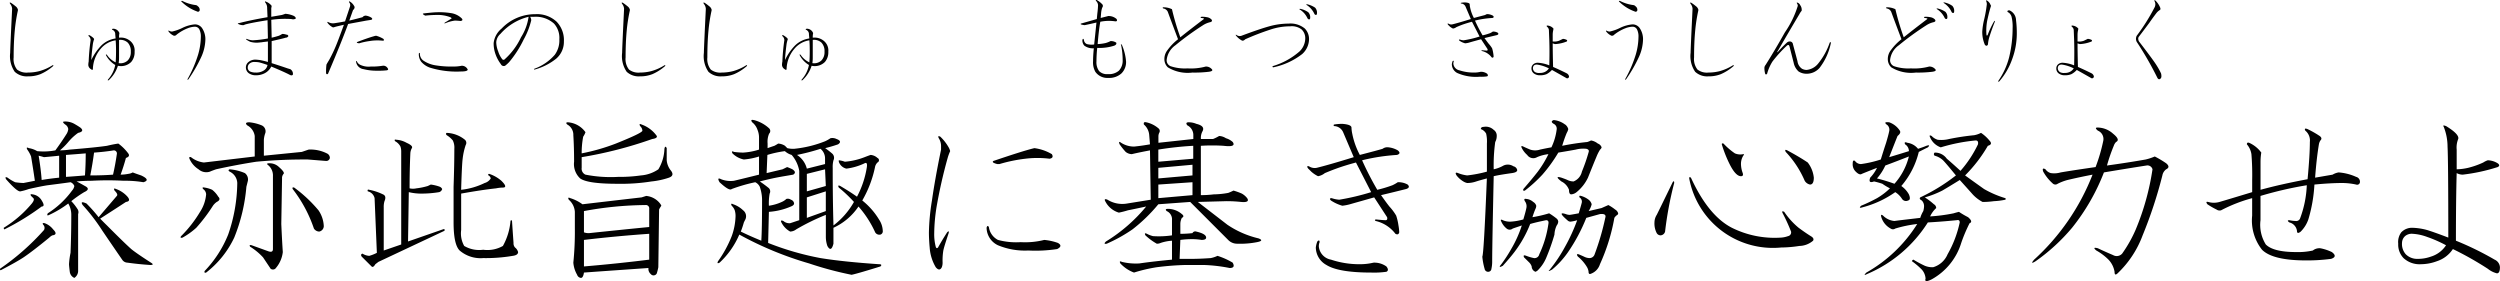 <svg id="about_3-3_txt09" xmlns="http://www.w3.org/2000/svg" width="257.375" height="28.96" viewBox="0 0 257.375 28.96">
  <defs>
    <style>
      .cls-1 {
        fill-rule: evenodd;
      }
    </style>
  </defs>
  <path id="衆亦此旨趣に基き協心努力せよ" class="cls-1" d="M534.7,1065.41c0.208,0.05.391,0.1,0.547,0.15,0.572-.05,1.094-0.1,1.562-0.15v2.26c-0.573.06-1.172,0.13-1.8,0.24-0.052-.73-0.156-1.57-0.312-2.5h0Zm2.656-3.52c-0.209,0-.183.11,0.078,0.31a0.65,0.65,0,0,1,.313.47,1.2,1.2,0,0,1-.156.47c-0.365.58-.756,1.15-1.172,1.72a6.474,6.474,0,0,1-1.875.08,2.323,2.323,0,0,0-.86-0.31c-0.208-.11-0.261-0.06-0.156.15a3.2,3.2,0,0,1,.391.71c0.156,0.93.285,1.77,0.39,2.5-0.261.05-.651,0.13-1.172,0.23a6.9,6.9,0,0,1-.859-0.08,4.407,4.407,0,0,1-.781-0.47c-0.209-.1-0.261-0.05-0.156.16,0.781,0.89,1.275,1.3,1.484,1.25a6.044,6.044,0,0,0,.859-0.24q1.327-.3,1.953-0.39c0.782-.1,1.563-0.2,2.344-0.31a0.684,0.684,0,0,1,.391.39,0.932,0.932,0,0,1-.235.47,9.1,9.1,0,0,1-2.5,2.34c-0.1.21-.052,0.27,0.157,0.16a10.6,10.6,0,0,0,1.953-1.17,2.309,2.309,0,0,1,.312,1.17c0,1.3-.026,2.61-0.078,3.91a7.775,7.775,0,0,0-.156,1.17q0,0.15.078,0.78a0.792,0.792,0,0,0,.469.63,0.87,0.87,0,0,0,.39-0.79v-5.78a0.576,0.576,0,0,0-.078-0.54,4.948,4.948,0,0,0-.625-0.79,11.564,11.564,0,0,1,1.328-.93q0.7-.315.079-0.63c-0.262-.15-0.547-0.31-0.86-0.47,0.573-.05,1.094-0.07,1.563-0.07a29.925,29.925,0,0,1,3.281,0,11.149,11.149,0,0,1,2.031.15c0.52-.15.442-0.39-0.234-0.7-0.469-.16-0.756-0.26-0.86-0.31a1.237,1.237,0,0,1-.468.15,4.159,4.159,0,0,1-.782.08c0.208-.57.391-1.14,0.547-1.72,0.313-.1.391-0.26,0.235-0.47a4.827,4.827,0,0,0-1.016-1.01c-0.365.05-.756,0.13-1.172,0.23q-1.095.165-3.828,0.39a7.561,7.561,0,0,1-1.016.08,6.85,6.85,0,0,0,.86-0.86,5.344,5.344,0,0,1,1.015-.94q0.7-.15.235-0.54c-0.156-.11-0.365-0.24-0.625-0.39a1.922,1.922,0,0,0-1.016-.24h0Zm2.188,3.28c0,0.78-.027,1.54-0.078,2.27q-0.861.075-1.954,0.15v-2.26c0.677-.05,1.354-0.1,2.032-0.16h0Zm2.89-.31a0.316,0.316,0,0,1,.313.39c-0.105.73-.235,1.43-0.391,2.11-0.625.05-1.406,0.08-2.344,0.08,0.157-.78.286-1.56,0.391-2.35,0.676-.05,1.354-0.12,2.031-0.23h0Zm0.235,3.98c-0.209-.1-0.261-0.05-0.157.16,0.26,0.26.339,0.44,0.235,0.55l-1.875,2.19a15.211,15.211,0,0,0-1.25-1.41c-0.469-.21-0.6-0.16-0.391.16a19.566,19.566,0,0,1,2.031,2.65q1.173,1.725,2.032,2.97a0.668,0.668,0,0,0,.547.31q1.172,0.165,2.343.24c0.313,0,.338-0.08.078-0.24-1.042-.67-1.718-1.14-2.031-1.4q-0.781-.7-2.5-2.43c-0.209-.2-0.443-0.44-0.7-0.7,0.885-.57,1.77-1.14,2.656-1.72q0.546-.075.157-0.54a2.855,2.855,0,0,0-1.172-.79h0Zm-7.344,3.52c-0.209-.05-0.261,0-0.156.16a0.443,0.443,0,0,1,.078.54,24.9,24.9,0,0,1-4.531,3.99c0,0.1.025,0.15,0.078,0.15q1.639-.855,2.343-1.32,0.938-.63,2.657-2.04a1.213,1.213,0,0,1,.312-0.23c0.416-.05.442-0.26,0.078-0.62a1.927,1.927,0,0,0-.859-0.63h0Zm-1.25-2.97c-0.209-.05-0.261,0-0.156.16,0.1,0.1.182,0.18,0.234,0.23,0.1,0.11.051,0.29-.156,0.55a11.787,11.787,0,0,1-2.891,2.5c0,0.1.026,0.16,0.078,0.16a25.582,25.582,0,0,0,3.828-2.35c0.26,0,.26-0.21,0-0.62a1.274,1.274,0,0,0-.937-0.63h0Zm23.571-7.11a4.542,4.542,0,0,0-1.25-.31c-0.365,0-.443.1-0.234,0.31a1.475,1.475,0,0,1,.781,1.1v2.11l-5.234.62a2.6,2.6,0,0,1-1.328-.55c-0.157-.05-0.209,0-0.157.16a2.426,2.426,0,0,0,.938,1.09,1.2,1.2,0,0,0,1.172.24q0.156-.075.625-0.24,2.109-.465,4.14-0.78a52.907,52.907,0,0,1,5.313-.23l1.875,0.15a0.367,0.367,0,0,0,.391-0.31,0.507,0.507,0,0,0-.313-0.47,3.736,3.736,0,0,0-1.875-.39l-0.7.24-3.906.39v-1.64a2.508,2.508,0,0,1,.156-0.71,0.67,0.67,0,0,0-.391-0.78h0Zm3.36,6.41q-0.236-.075-0.157.15a13.939,13.939,0,0,1,2.188,4.07,0.668,0.668,0,0,0,.547.31,0.586,0.586,0,0,0,.469-0.55,3.1,3.1,0,0,0-.547-1.64,14.185,14.185,0,0,0-2.5-2.34h0Zm-2.578-2.5c-0.209,0-.262.05-0.157,0.15a1.375,1.375,0,0,1,.547,1.18v7.5c0,0.26-.156.34-0.469,0.23l-1.718-.62c-0.209-.06-0.261,0-0.157.15a6.312,6.312,0,0,1,1.329,1.1q0.31,0.465.781,1.17a0.4,0.4,0,0,0,.469,0,3.073,3.073,0,0,0,.781-1.72c-0.053-.78-0.105-1.75-0.156-2.89l0.078-4.69a0.643,0.643,0,0,1,.156-0.47c0.1-.1-0.053-0.34-0.469-0.7a1.376,1.376,0,0,0-1.015-.39h0Zm-4.063.62c-0.156.06-.156,0.13,0,0.24a1.356,1.356,0,0,1,.781,1.17,16.641,16.641,0,0,1-.937,5.31,11.761,11.761,0,0,1-2.422,3.75c-0.053.16,0,.21,0.156,0.16a9.887,9.887,0,0,0,2.891-3.6,17.92,17.92,0,0,0,1.25-5.23l0.156-.62a0.819,0.819,0,0,0-.312-0.79,5.016,5.016,0,0,0-1.563-.39h0Zm-1.8,2.11a2.864,2.864,0,0,0-.781-0.23q-0.313-.075-0.156.15a0.687,0.687,0,0,1,.312.55,3.9,3.9,0,0,1-.625,1.8,12.636,12.636,0,0,1-1.953,2.5c-0.105.15-.052,0.21,0.156,0.15a7.7,7.7,0,0,0,1.407-1.01,17.283,17.283,0,0,0,1.718-2.27,1.575,1.575,0,0,1,.391-0.39c0.312-.15.364-0.34,0.156-0.54a2.7,2.7,0,0,0-.625-0.71h0Zm24.147-5.86c-0.105.06-.105,0.13,0,0.24a2.467,2.467,0,0,1,.625.54,1.7,1.7,0,0,1,.156.86c0,1.1-.027,2.4-0.078,3.91v3.67c0,1.51.208,2.48,0.625,2.89a3.3,3.3,0,0,0,2.422.78,16.568,16.568,0,0,0,3.047-.23c0.364-.05.547-0.18,0.547-0.39a0.9,0.9,0,0,0-.313-0.47,0.627,0.627,0,0,1-.156-0.47c-0.053-.73-0.105-1.48-0.156-2.26-0.053-.11-0.105-0.11-0.157,0a6.344,6.344,0,0,1-.781,2.57,3.207,3.207,0,0,1-2.031.39,3.025,3.025,0,0,1-1.953-.39,2.622,2.622,0,0,1-.313-1.64v-3.75q2.187-.39,3.594-0.54a3.8,3.8,0,0,1,.7-0.08c0.364,0,.313-0.24-0.156-0.7a3.652,3.652,0,0,0-1.25-.71c-0.105,0-.131.05-0.078,0.16a0.415,0.415,0,0,1,.234.31,1.071,1.071,0,0,1-.625.47,7.287,7.287,0,0,1-2.422.7c0.052-1.72.1-2.78,0.157-3.2a6.8,6.8,0,0,1,.312-1.41,0.425,0.425,0,0,0-.078-0.54,3.151,3.151,0,0,0-1.875-.71h0Zm-5.156.71q-0.314-.075-0.157.15a1.309,1.309,0,0,1,.547.55,1.484,1.484,0,0,1,.078.47v9.61l-1.8.62v-4.45a2.058,2.058,0,0,1,.078-0.63c0.156-.36.1-0.59-0.157-0.7a5.763,5.763,0,0,0-1.406-.47c-0.156-.05-0.209,0-0.156.16a0.926,0.926,0,0,1,.7.7l0.234,5.63a4.262,4.262,0,0,1-.781.31,1.45,1.45,0,0,1-.7-0.23c-0.156.05-.183,0.15-0.078,0.31,0.364,0.36.7,0.7,1.016,1.01,0.1,0.11.234,0.03,0.39-.23l0.313-.24,6.8-3.2c0.051-.15,0-0.21-0.157-0.15l-3.593,1.25,0.078-5.08a5.438,5.438,0,0,0,1.406.15,10.958,10.958,0,0,0,1.719-.15,0.454,0.454,0,0,0,.312-0.32,0.511,0.511,0,0,0-.234-0.23,4.248,4.248,0,0,0-.938-0.23l-0.312.15a6.922,6.922,0,0,1-1.172.24,1.621,1.621,0,0,1-.7,0q0-1.875.078-3.6a1.214,1.214,0,0,1,.156-0.54c0.1-.16-0.078-0.34-0.547-0.55a2.4,2.4,0,0,0-1.015-.31h0Zm26,12.34c-2.084.26-4.324,0.5-6.719,0.7v-2.73q3.282-.39,6.719-0.63v2.66Zm-0.312-6.56-0.469.15q-2.736.315-6.094,0.71a4.109,4.109,0,0,0-1.25-.63c-0.209-.1-0.261-0.05-0.156.16a1.8,1.8,0,0,1,.625,1.25v1.72a31.528,31.528,0,0,1-.156,3.51,2.98,2.98,0,0,0,.39,1.25,0.465,0.465,0,0,0,.391.32c0.156,0,.26-0.19.312-0.55,2.188-.16,4.4-0.31,6.641-0.47a0.691,0.691,0,0,0,.234.62,0.369,0.369,0,0,0,.625-0.07,5.982,5.982,0,0,0,.157-0.63l0.078-5.94a2.371,2.371,0,0,1,.234-0.39l-0.078-.15a2.041,2.041,0,0,0-1.484-.86h0Zm-8.047-7.58c-0.209,0-.235.08-0.078,0.23a1.2,1.2,0,0,1,.625,1.1q0.077,1.245.078,2.73a2.016,2.016,0,0,0,.625,1.72c0.52,0.37,1.8.55,3.828,0.55a19.748,19.748,0,0,0,3.515-.24,8.053,8.053,0,0,0,1.8-.39q0.626-.225.157-0.78a1.972,1.972,0,0,1-.391-1.01v-1.25c-0.105-.21-0.183-0.19-0.234.07a4.307,4.307,0,0,1-.625,2.11,3.656,3.656,0,0,1-1.8.63,15.237,15.237,0,0,1-2.344.15,13.405,13.405,0,0,1-3.359-.23,0.665,0.665,0,0,1-.391-0.7v-1.1a42.361,42.361,0,0,0,7.266-1.87c0.363-.05.52-0.16,0.468-0.31a3.248,3.248,0,0,0-1.562-1.18c-0.209-.1-0.261-0.05-0.156.16a0.678,0.678,0,0,1,.234.47c0,0.16-.912.6-2.734,1.33a20.713,20.713,0,0,1-3.516,1.01,8.833,8.833,0,0,1,.156-1.72,1.965,1.965,0,0,0,.235-0.46,2.44,2.44,0,0,0-1.8-1.02h0Zm7.968,8.52a0.345,0.345,0,0,1,.391.39v1.87q-3.2.315-6.172,0.63a1.369,1.369,0,0,1-.547-0.08v-2.19a35.9,35.9,0,0,1,6.328-.62h0Zm11.15-8.75c-0.262-.06-0.313.02-0.157,0.23a1.676,1.676,0,0,1,.547.78,2.087,2.087,0,0,1,.156.78v1.25a6.516,6.516,0,0,1-1.64.31,8.341,8.341,0,0,1-.938-0.07c-0.208-.11-0.261-0.05-0.156.15a2.3,2.3,0,0,0,1.172.63,7.047,7.047,0,0,0,1.562-.31v1.87q-1.563.39-2.578,0.63a2.653,2.653,0,0,1-1.328-.16c-0.312-.16-0.365-0.05-0.156.31,0.676,0.63,1.094.86,1.25,0.7a16.352,16.352,0,0,1,2.422-.7,1,1,0,0,1,.469.47,4.213,4.213,0,0,1,.234,1.33c0,2.03-.027,3.44-0.078,4.22-0.781-.32-1.485-0.63-2.11-0.94a9.625,9.625,0,0,0,.313-0.94c0.051-.1.1-0.21,0.156-0.31a0.77,0.77,0,0,0-.234-0.94,2.723,2.723,0,0,0-1.016-.62c-0.208-.11-0.261-0.05-0.156.15a1.313,1.313,0,0,1,.312.47,1.984,1.984,0,0,1,.079.71,6.422,6.422,0,0,1-.391,1.95,11.9,11.9,0,0,1-1.406,2.58q-0.158.315,0.156,0.15a8.485,8.485,0,0,0,2.031-2.89,35.1,35.1,0,0,0,7.188,2.97,35.572,35.572,0,0,0,4.375,1.17c0.468-.1,1.457-0.39,2.968-0.86,0.157-.15.1-0.23-0.156-0.23-2.344-.16-4.349-0.36-6.015-0.63a29.187,29.187,0,0,1-5.391-1.56l0.078-3.2a6.9,6.9,0,0,0,2.266-.55q0.39-.15.312-0.39a0.454,0.454,0,0,0-.312-0.31,0.544,0.544,0,0,0-.469-0.08,1.611,1.611,0,0,1-.469.31,4.818,4.818,0,0,1-1.328.39,5.7,5.7,0,0,1,.078-1.25,0.475,0.475,0,0,0-.156-0.62q-0.391-.315-0.859-0.63c0.781-.2,1.484-0.36,2.109-0.47,0.26-.05.7-0.12,1.328-0.23,0.26-.16.234-0.34-0.078-0.55a4.565,4.565,0,0,0-.547-0.23l-0.469.23q-0.7.165-1.64,0.39l0.078-1.87a11,11,0,0,1,1.8-.39,1.8,1.8,0,0,0,.7.39,3.42,3.42,0,0,1,.781,1.64v5.08c-0.312.1-.625,0.21-0.937,0.31a0.955,0.955,0,0,1-.7-0.23c-0.261-.11-0.312-0.03-0.156.23a2.157,2.157,0,0,0,.86.86,1.078,1.078,0,0,0,.625-0.23,22.843,22.843,0,0,1,3.046-1.49v2.27a2.883,2.883,0,0,0,.157.93c0.26,0.47.468,0.39,0.625-.23v-1.64a6.236,6.236,0,0,0,2.578-2.19,10.653,10.653,0,0,1,1.719,2.66,0.5,0.5,0,0,0,.546.23,0.357,0.357,0,0,0,.235-0.39,2.256,2.256,0,0,0-.391-1.17,7.412,7.412,0,0,0-1.719-1.95,11.565,11.565,0,0,0,1.329-3.52,0.97,0.97,0,0,1,.234-0.39,0.255,0.255,0,0,0,0-.47,1.168,1.168,0,0,0-.7-0.31c-0.156.05-.365,0.13-0.625,0.23a7.178,7.178,0,0,1-2.031.47,2.664,2.664,0,0,0-.625-0.15v0.15a1.084,1.084,0,0,0,.781.71,6.11,6.11,0,0,0,1.875-.55c0.207-.11.286,0.03,0.234,0.39a9.6,9.6,0,0,1-1.015,3.05c-0.522-.37-1.094-0.73-1.719-1.1-0.209-.1-0.261-0.05-0.156.16a14.266,14.266,0,0,1,1.562,1.48,7.986,7.986,0,0,1-2.109,2.42q-0.08-2.655-.078-5.93a2.645,2.645,0,0,1,.078-0.78,0.58,0.58,0,0,0-.157-0.71,7.794,7.794,0,0,0-.7-0.54,13.642,13.642,0,0,0,1.328-.39c0.313-.21.261-0.4-0.156-0.55a0.956,0.956,0,0,0-.625-0.08,3.835,3.835,0,0,1-.547.31,11.7,11.7,0,0,1-3.2.78,2.5,2.5,0,0,1-.7-0.07c-0.052-.06-0.13-0.13-0.234-0.24a1.46,1.46,0,0,0-.7-0.23,4.173,4.173,0,0,1-.391.23c-0.156.05-.391,0.13-0.7,0.24v-0.47a2.14,2.14,0,0,1,.156-1.02,0.381,0.381,0,0,0,0-.55,3.675,3.675,0,0,0-1.562-.85h0Zm6.875,2.96a1.278,1.278,0,0,1,.468,1.02v0.55l-1.875.47a2.367,2.367,0,0,0-1.015-1.41,22.547,22.547,0,0,0,2.422-.63h0Zm0.546,4.38v2.03l-1.953.7v-2.11Zm-0.078-2.27,0.078,1.72-1.953.55v-1.8Zm11.864-3.36c-0.208-.1-0.261-0.05-0.156.16a1.507,1.507,0,0,1,.235.78v0.39q-0.627,3.045-.938,5.24a22.474,22.474,0,0,0-.312,3.28c0,0.47.025,0.99,0.078,1.56a4.573,4.573,0,0,0,.625,2.03q0.39,0.465.625,0a1.333,1.333,0,0,0,.078-0.55,6.37,6.37,0,0,1,.078-1.17c0.051-.26.234-0.86,0.547-1.79,0.051-.21,0-0.24-0.156-0.08q-0.548.855-.938,1.56c-0.105.11-.183,0.08-0.234-0.08a5.146,5.146,0,0,1-.157-1.4,18.426,18.426,0,0,1,.235-2.66,50.521,50.521,0,0,1,1.172-5.16,5.216,5.216,0,0,1,.234-0.62,1.415,1.415,0,0,0-.156-0.39,4.657,4.657,0,0,0-.86-1.1h0Zm5,9.3c-0.1-.16-0.183-0.13-0.234.08a2.029,2.029,0,0,0,1.172,1.8,7.231,7.231,0,0,0,3.125.54,14.751,14.751,0,0,0,2.969-.15q0.624-.315.078-0.63a5.694,5.694,0,0,0-1.406-.31,8.054,8.054,0,0,1-2.422.23,7.214,7.214,0,0,1-2.344-.23,1.764,1.764,0,0,1-.938-1.33h0Zm4.688-8.12c-0.834.2-2.24,0.65-4.219,1.32-0.156.11-.027,0.21,0.391,0.32h0.234a15.66,15.66,0,0,1,2.656-.55,10.292,10.292,0,0,1,2.5,0c0.313-.05.391-0.21,0.235-0.47a4.733,4.733,0,0,0-1.8-.62h0Zm16.275,1.71v1.1l-3.516.31v-1.09Zm-4.766-4.37c-0.209-.05-0.287.03-0.234,0.23a1.591,1.591,0,0,1,.547,1.1l0.078,0.94c-0.574.1-1.121,0.18-1.641,0.23a2.464,2.464,0,0,1-1.328-.39c-0.209-.16-0.261-0.1-0.156.16a7.385,7.385,0,0,0,.625.78,1.068,1.068,0,0,0,.625.23c0.676-.16,1.3-0.28,1.875-0.39l0.078,5.08-2.422.39a2.869,2.869,0,0,1-2.031-.39c-0.261-.11-0.339-0.05-0.235.15a2.3,2.3,0,0,0,1.407,1.18,9.651,9.651,0,0,0,.937-0.24q0.39-.075,1.875-0.39a16.566,16.566,0,0,1-4.14,3.6c-0.209.2-.183,0.28,0.078,0.23a15.776,15.776,0,0,0,2.656-1.48,16.661,16.661,0,0,0,2.656-2.58l3.281-.24,3.907,3.91a1.277,1.277,0,0,0,.937.39,8.894,8.894,0,0,0,2.031-.16q0.782-.15.157-0.39a9.639,9.639,0,0,1-3.2-1.4l-3.047-2.35,2.968-.08a13.983,13.983,0,0,1,1.485.08c0.625,0.06.832-.08,0.625-0.39a1.843,1.843,0,0,0-.547-0.47,6.73,6.73,0,0,0-.859-0.31,4.825,4.825,0,0,1-.547.24,8.824,8.824,0,0,1-1.485.15,11.126,11.126,0,0,1-1.328.08v-5.08a18.313,18.313,0,0,1,2.344,0q1.327,0.165.937-.39a1.8,1.8,0,0,0-.7-0.39,1.373,1.373,0,0,0-.7-0.23,4.314,4.314,0,0,1-.625.31h-1.25a1.433,1.433,0,0,1,.156-0.78q0.312-.555-0.625-0.78a1.989,1.989,0,0,0-.781-0.16c-0.261,0-.312.1-0.156,0.31a1.124,1.124,0,0,1,.625.94v0.47l-3.594.39v-0.63a0.9,0.9,0,0,1,.078-0.39,0.343,0.343,0,0,0-.078-0.47,2.842,2.842,0,0,0-1.25-.62h0Zm2.266,8.91c-0.261,0-.313.07-0.156,0.23a0.924,0.924,0,0,1,.546.94v1.56a9.126,9.126,0,0,1-1.953.08,2.676,2.676,0,0,1-.625-0.24c-0.208-.1-0.261-0.05-0.156.16a5.9,5.9,0,0,0,1.172.86,0.9,0.9,0,0,0,.391-0.08,4.682,4.682,0,0,1,1.171-.23v1.95c-1.146.11-2.265,0.23-3.359,0.39a6.014,6.014,0,0,1-1.8-.16c-0.209-.1-0.261-0.05-0.156.16a3.629,3.629,0,0,0,1.406.94,15.967,15.967,0,0,1,2.344-.55,28.422,28.422,0,0,1,2.969-.23h1.875a16.317,16.317,0,0,1,2.656.31c0.416,0,.52-0.18.312-0.55a7.176,7.176,0,0,0-1.562-.7,2.886,2.886,0,0,1-.7.23c-0.834.06-1.485,0.08-1.953,0.08h-1.25l0.078-1.95a9.216,9.216,0,0,1,1.25-.08,5.927,5.927,0,0,1,.937.08q0.469,0,.469-0.24c0-.26-0.339-0.46-1.016-0.62a0.316,0.316,0,0,0-.39.16,10.5,10.5,0,0,1-1.25.07v-1.01a1.4,1.4,0,0,1,.156-0.63q0.312-.15,0-0.39a2.218,2.218,0,0,0-1.406-.54h0Zm2.5-2.74v1.33l-3.516.31v-1.4Zm-3.516-3.36a34.6,34.6,0,0,1,3.594-.39v1.33l-3.594.31v-1.25Zm25.51,4.06c0.312-.1.363-0.26,0.156-0.46a1.92,1.92,0,0,0-1.016-.24,3.835,3.835,0,0,1-.547.31,12.669,12.669,0,0,1-1.562.47,31.508,31.508,0,0,1-1.563-3.04,20,20,0,0,1,3.594-.55c0.313-.1.338-0.26,0.078-0.47a2.394,2.394,0,0,0-.937-0.31,0.819,0.819,0,0,0-.625.15q-0.548.165-2.344,0.63a7.889,7.889,0,0,1-.781-2.19,3.293,3.293,0,0,1-.078-0.62q0-.315-0.938-0.39a5.415,5.415,0,0,0-.859.07,0.1,0.1,0,0,0,0,.16,1.046,1.046,0,0,1,.937.63l1.094,2.57c-1.875.58-3.152,0.94-3.828,1.1a1.066,1.066,0,0,1-.781-0.16q-0.314-.075-0.078.24c0.051,0.05.156,0.15,0.312,0.31a3.012,3.012,0,0,0,.7.47,1.521,1.521,0,0,0,.7-0.32c0.364-.15.755-0.31,1.172-0.46q0.859-.315,2.031-0.63l1.563,3.05a24.594,24.594,0,0,1-3.281.78,3.075,3.075,0,0,1-.782-0.16q-0.312,0-.078.24a4.2,4.2,0,0,0,1.172.54,4.882,4.882,0,0,0,.781-0.15c0.729-.21,1.563-0.44,2.5-0.71l1.329,2.04c0.051,0.2,0,.31-0.157.31s-0.5-.03-1.015-0.08c-0.105.05-.105,0.1,0,0.16a3.576,3.576,0,0,1,2.031,1.32c0.207,0.11.338,0.06,0.391-.15a4.862,4.862,0,0,0-.079-0.71,5.792,5.792,0,0,0-.234-1.01,5.4,5.4,0,0,0-.7-0.94q-0.313-.39-0.859-1.17,1.327-.315,2.578-0.63h0Zm-2.032,7.97a2.139,2.139,0,0,0-1.328-.39,5.8,5.8,0,0,1-1.328.16,9.194,9.194,0,0,1-3.047-.47,1.524,1.524,0,0,1-1.25-1.33,1.109,1.109,0,0,1,.078-0.47c0-.2-0.078-0.23-0.234-0.07a2.51,2.51,0,0,0-.156.62,2.086,2.086,0,0,0,1.094,1.8q1.248,0.78,4.609.78a9.1,9.1,0,0,0,1.562-.08c0.208-.1.208-0.29,0-0.55h0Zm20.037-7.26c-0.156-.05-0.209,0-0.156.15a0.51,0.51,0,0,1,.234.55c-0.052.21-.156,0.57-0.312,1.09-0.574.11-.887,0.16-0.938,0.16a1.092,1.092,0,0,1-.391-0.08c-0.625-.2-0.573,0,0.157.63a0.453,0.453,0,0,0,.312.15,3.654,3.654,0,0,0,.7-0.15,18.316,18.316,0,0,1-1.25,2.73,15.5,15.5,0,0,1-1.562,2.35q-0.314.3,0.234,0a9.111,9.111,0,0,0,1.641-1.8,17.968,17.968,0,0,0,1.875-3.52l1.406-.39q0.7-.075.547,0.39a26.323,26.323,0,0,1-1.094,3.75,0.555,0.555,0,0,1-.547.39,1.3,1.3,0,0,1-.547-0.15c-0.105-.05-0.286-0.13-0.546-0.24q-0.313-.075-0.079.24a4.1,4.1,0,0,1,.938,1.09,1.234,1.234,0,0,1,.156.47c0,0.16.051,0.23,0.156,0.23a1.519,1.519,0,0,0,1.016-1.01,19.777,19.777,0,0,0,1.484-4.77,0.973,0.973,0,0,1,.313-0.31,0.219,0.219,0,0,0,.078-0.16,0.649,0.649,0,0,0-.312-0.39,4.327,4.327,0,0,0-.7-0.46c-0.105.05-.339,0.15-0.7,0.31l-1.328.31a2.127,2.127,0,0,0,.313-0.7,0.866,0.866,0,0,0-.313-0.47,2.325,2.325,0,0,0-.781-0.39h0Zm-1.641-7.35a2.3,2.3,0,0,0-1.172-.46q-0.392.15,0,.39a0.547,0.547,0,0,1,.313.54,5.968,5.968,0,0,1-.547,1.88c-0.312.05-.7,0.13-1.172,0.23a1.582,1.582,0,0,1-1.015,0c-0.365-.15-0.6-0.26-0.7-0.31-0.208-.1-0.261-0.05-0.156.16a2.334,2.334,0,0,0,.547.7,0.758,0.758,0,0,0,1.016.23,4.114,4.114,0,0,1,1.172-.31,10.978,10.978,0,0,1-1.094,1.8c-0.365.47-.86,1.07-1.485,1.79-0.052.16,0,.21,0.157,0.16a14.569,14.569,0,0,0,1.8-1.64,15.033,15.033,0,0,0,1.64-2.27c0.938-.15,1.536-0.26,1.8-0.31a3.034,3.034,0,0,1,1.094-.08c0.207,0.06.285,0.16,0.234,0.32a17.946,17.946,0,0,1-.7,2.03,1.41,1.41,0,0,1-.859,1.01,1.427,1.427,0,0,1-.625-0.15q-0.157-.075-0.625-0.24-0.783-.225,0,0.39a1.566,1.566,0,0,1,.781.86c0,0.32.078,0.47,0.234,0.47a1,1,0,0,0,.547-0.23,4.262,4.262,0,0,0,1.172-1.49c0.416-1.04.7-1.74,0.859-2.11a4.454,4.454,0,0,1,.391-0.78,0.424,0.424,0,0,0,.156-0.23,0.632,0.632,0,0,0-.39-0.39,1.525,1.525,0,0,0-.7-0.32,2.075,2.075,0,0,1-.391.16,25.426,25.426,0,0,0-2.578.39,12.979,12.979,0,0,1,.469-1.33,1.236,1.236,0,0,0,.156-0.39,0.9,0.9,0,0,0-.313-0.47h0Zm-8.359.24c-0.209,0-.313.08-0.313,0.23a1.011,1.011,0,0,1,.547.47,3.537,3.537,0,0,1,.078,1.02v2.89a13.1,13.1,0,0,1-2.031.39,3.754,3.754,0,0,1-.937-0.24c-0.262-.1-0.313-0.02-0.157.24a2.5,2.5,0,0,0,.7.62,1.24,1.24,0,0,0,.39.16,2.8,2.8,0,0,0,.938-0.16c0.312-.1.676-0.2,1.093-0.31q-0.312,7.74-.468,8.05a6.624,6.624,0,0,0,.234,1.25,0.365,0.365,0,0,0,.391.31,0.328,0.328,0,0,0,.312-0.31,3.359,3.359,0,0,0,.078-0.78q0-1.485.157-8.75c0.468-.11,1.093-0.21,1.875-0.32,0.363-.05.546-0.15,0.546-0.31a0.5,0.5,0,0,0-.39-0.39,1.046,1.046,0,0,0-1.016-.08,3.527,3.527,0,0,1-1.015.39,17.525,17.525,0,0,1,.156-2.81,1.291,1.291,0,0,0,.156-0.62,0.711,0.711,0,0,0-.312-0.63,1.164,1.164,0,0,0-1.016-.31h0Zm4.375,7.42c-0.209-.05-0.261.03-0.156,0.23a0.867,0.867,0,0,1,.156.71c-0.053.26-.156,0.65-0.313,1.17a6.074,6.074,0,0,1-1.328.23,1.8,1.8,0,0,1-.781-0.15c-0.209-.11-0.261-0.05-0.156.15a1.932,1.932,0,0,0,.547.71,0.485,0.485,0,0,0,.625,0c0.312-.11.625-0.21,0.937-0.32a12.064,12.064,0,0,1-1.094,2.43,14.451,14.451,0,0,1-1.015,1.56c-0.261.31-.209,0.36,0.156,0.16,0.52-.58.938-1.07,1.25-1.49a11.87,11.87,0,0,0,1.563-2.81q0.545-.165,1.64-0.39,0.312,0,.235.39a10.862,10.862,0,0,1-.938,3.12,0.494,0.494,0,0,1-.547.39,4.588,4.588,0,0,1-.781-0.23c-0.261-.1-0.339-0.05-0.234.16,0.051,0.05.234,0.23,0.546,0.54a1.086,1.086,0,0,1,.235.39,0.594,0.594,0,0,0,.39.55,0.768,0.768,0,0,0,.313-0.23,3.983,3.983,0,0,0,.781-1.18,20.927,20.927,0,0,0,.86-2.42,2.362,2.362,0,0,1,.234-0.94,0.723,0.723,0,0,0,.156-0.39,0.465,0.465,0,0,0-.156-0.31,7.018,7.018,0,0,0-.781-0.55,13.2,13.2,0,0,1-1.719.4,8.854,8.854,0,0,1,.312-0.86,0.726,0.726,0,0,0,.079-0.32,0.648,0.648,0,0,0-.313-0.39,1.232,1.232,0,0,0-.7-0.31h0Zm16.78-2.03a8.766,8.766,0,0,0,9.454,7.03,12.786,12.786,0,0,0,1.875-.16,2.221,2.221,0,0,0,1.406-.54c0.1-.16.025-0.32-0.235-0.47-0.417-.26-0.833-0.55-1.25-0.86a7.731,7.731,0,0,1-1.484-1.64c-0.209-.11-0.261-0.05-0.156.15a19.157,19.157,0,0,1,.859,1.88,0.393,0.393,0,0,1-.312.47,2.574,2.574,0,0,1-.7.15,9.873,9.873,0,0,1-5.079-1.01q-2.423-1.245-4.218-5.16c-0.157-.1-0.209-0.05-0.157.16h0Zm3.516-3.67c-0.156-.05-0.209,0-0.156.15a12.808,12.808,0,0,0,.781,1.96c0.416,0.83.807,1.25,1.172,1.25,0.207,0,.26-0.13.156-0.39a2.755,2.755,0,0,1-.156-0.86,1.623,1.623,0,0,1,.234-0.86c0.1-.11.1-0.16,0-0.16a1.438,1.438,0,0,1-.859-0.08,6.875,6.875,0,0,1-1.172-1.01h0Zm6.563,0.7c-0.209-.1-0.262-0.05-0.157.16a10.147,10.147,0,0,1,1.953,2.97,0.827,0.827,0,0,0,.547.39c0.26,0,.391-0.24.391-0.71a3.074,3.074,0,0,0-.625-1.56c-0.625-.42-1.328-0.83-2.109-1.25h0Zm-11.641,3.36c0-.21-0.053-0.23-0.156-0.08q-1.407,2.895-1.641,3.36a1.5,1.5,0,0,0-.234.78,2.157,2.157,0,0,0,.234,1.1,0.468,0.468,0,0,0,.391.23,0.512,0.512,0,0,0,.468-0.39,36.247,36.247,0,0,1,.938-5h0Zm31.583-5.16a2.522,2.522,0,0,1-.7.24,25.259,25.259,0,0,0-2.579.39,3.293,3.293,0,0,1-1.171.08,1.425,1.425,0,0,1-.625-0.39c-0.209-.11-0.262-0.06-0.157.15a1.851,1.851,0,0,0,1.094,1.02,17.9,17.9,0,0,1,3.594-.71c0.207,0,.285.14,0.234,0.4a11.726,11.726,0,0,1-1.8,2.73c-0.625-.57-1.093-0.99-1.406-1.25a1.481,1.481,0,0,0-1.25-.63,0.2,0.2,0,0,0,0,.32,2.012,2.012,0,0,1,.859.47q0.235,0.225,1.329,1.56a19.011,19.011,0,0,1-3.672,2.26c-0.1.11-.053,0.21,0.156,0.32a0.825,0.825,0,0,1,.234.62,2.173,2.173,0,0,1-.078.47,3.07,3.07,0,0,0-.312.7c-1.355.16-2.24,0.26-2.657,0.32a1.868,1.868,0,0,1-1.171-.55c-0.209-.16-0.262-0.08-0.157.23a1.993,1.993,0,0,0,.938,1.1,0.4,0.4,0,0,0,.469,0,12.761,12.761,0,0,1,2.265-.47,14.7,14.7,0,0,1-5.234,5q-0.392.39,0.078,0.15a13.73,13.73,0,0,0,6.25-5.31c0.937-.05,1.926-0.13,2.969-0.23,0.207-.05.312,0.02,0.312,0.23a11.35,11.35,0,0,1-1.25,3.28,2.325,2.325,0,0,1-1.484,1.33,2.02,2.02,0,0,1-.86-0.15,10.678,10.678,0,0,1-1.171-.63,0.226,0.226,0,0,0-.157.16,7.515,7.515,0,0,1,1.016.86,1.547,1.547,0,0,1,.391.93c-0.105.32,0.1,0.34,0.625,0.08a6.429,6.429,0,0,0,3.046-3.75,15.61,15.61,0,0,1,.86-2.03c0.26-.1.207-0.31-0.156-0.62a9.143,9.143,0,0,1-.938-0.55q-0.313.075-.547,0.15a17.191,17.191,0,0,1-2.422.32,2.67,2.67,0,0,1,.625-0.86,0.449,0.449,0,0,0-.234-0.39,7.168,7.168,0,0,0-.938-0.71,9.767,9.767,0,0,0,1.8-.7c0.364-.21.963-0.57,1.8-1.09,0.469,0.52.911,1.01,1.328,1.48a3.8,3.8,0,0,0,1.016.78,8.187,8.187,0,0,0,1.172-.08,6.86,6.86,0,0,0,1.172-.15,0.1,0.1,0,0,0,0-.16,10.31,10.31,0,0,1-2.188-.94c-0.365-.26-1.015-0.72-1.953-1.4a14.754,14.754,0,0,0,2.344-3.05c0.364-.1.416-0.28,0.156-0.55a3.94,3.94,0,0,0-.859-0.78h0Zm-7.422,2.43a6.642,6.642,0,0,1-1.485,2.81,17.4,17.4,0,0,0-1.8-.55,5.367,5.367,0,0,0,.859-1.33q1.248-.465,2.422-0.93h0Zm-2.031-3.52c-0.469-.05-0.522.05-0.157,0.31a0.663,0.663,0,0,1,.157.63q-0.079.39-.313,1.17c-0.156.47-.339,1.04-0.547,1.72a11.454,11.454,0,0,1-2.031.47,0.744,0.744,0,0,1-.625-0.32q-0.234-.15-0.234.24a1.041,1.041,0,0,0,.312.86c0.26,0.26.469,0.34,0.625,0.23,0.364-.15.885-0.36,1.563-0.62a3.97,3.97,0,0,1-.7,1.01q-0.234.63,0.391,0.39a7.746,7.746,0,0,1,.859.24,6.067,6.067,0,0,0,.782.47,6.957,6.957,0,0,1-1.328,1.01,16.307,16.307,0,0,1-1.641.78c-0.209.21-.156,0.26,0.156,0.16a10.335,10.335,0,0,0,3.36-1.56,2.221,2.221,0,0,1,.7.7,0.486,0.486,0,0,0,.625.16c0.207-.05.234-0.26,0.078-0.63a2.572,2.572,0,0,0-.781-0.86,8.393,8.393,0,0,0,1.8-3.51c0.313-.16.625-0.32,0.938-0.47,0.207-.21.156-0.26-0.156-0.16-0.262.11-.547,0.21-0.86,0.31a1.7,1.7,0,0,0-1.093-.62c-0.262-.1-0.34-0.05-0.235.16a0.837,0.837,0,0,1,.391.7c-0.678.21-1.355,0.42-2.031,0.62,0.26-.67.546-1.4,0.859-2.18,0.26-.21.338-0.39,0.234-0.55a2.177,2.177,0,0,0-1.093-.86h0Zm21.643,0.55c-0.417-.05-0.468.05-0.156,0.31a0.931,0.931,0,0,1,.547,1.09,17.438,17.438,0,0,1-.781,2.66c-1.459.21-2.657,0.39-3.594,0.55a2.371,2.371,0,0,1-1.016.07,0.968,0.968,0,0,1-.547-0.39q-0.391-.225-0.234.24a4.692,4.692,0,0,0,1.016,1.25,0.394,0.394,0,0,0,.468,0,5.3,5.3,0,0,1,1.016-.39c0.885-.21,1.744-0.39,2.578-0.55a23.244,23.244,0,0,1-6.015,8.75c-0.313.37-.262,0.42,0.156,0.16a19.573,19.573,0,0,0,3.75-3.44,21.546,21.546,0,0,0,3.281-5.7c1.25-.21,2.708-0.45,4.375-0.71a0.536,0.536,0,0,1,.625.39,26.05,26.05,0,0,1-1.719,6.18,13.506,13.506,0,0,1-1.406,2.5,0.749,0.749,0,0,1-.937.15c-0.73-.31-1.25-0.55-1.563-0.7-0.417-.11-0.469-0.03-0.156.23a5.751,5.751,0,0,1,1.25.94,2.379,2.379,0,0,1,.625,1.25c0,0.31.1,0.36,0.312,0.16a10.365,10.365,0,0,0,2.578-3.91,45.452,45.452,0,0,0,2.032-6.17,1.018,1.018,0,0,1,.39-0.63c0.313-.15.313-0.36,0-0.62a10.163,10.163,0,0,0-1.172-.7,5.691,5.691,0,0,1-.937.31c-1.2.21-2.527,0.42-3.984,0.62a17.554,17.554,0,0,1,.7-2.03,1.043,1.043,0,0,1,.234-0.39c0.313-.16.208-0.44-0.312-0.86a2.393,2.393,0,0,0-1.407-.62h0Zm21.435,0.15c-0.262-.1-0.34-0.05-0.235.16a1.309,1.309,0,0,1,.469,1.17c0,0.89-.078,2.16-0.234,3.83-1.928.36-3.543,0.73-4.844,1.09v-2.89a5.713,5.713,0,0,1,.078-0.94,3.126,3.126,0,0,0-1.25-1.01c-0.156-.05-0.234,0-0.234.16a2.007,2.007,0,0,1,.468,1.01,26.2,26.2,0,0,1,.078,2.66v1.25c-1.355.41-2.474,0.75-3.359,1.01a2.1,2.1,0,0,1-1.172,0c-0.209-.05-0.234.03-0.078,0.24a7.516,7.516,0,0,0,.938.54,0.541,0.541,0,0,0,.468.08,15.637,15.637,0,0,1,3.2-1.25v1.8a4.857,4.857,0,0,0,1.016,3.51c0.729,0.73,2.239,1.1,4.531,1.1a18.6,18.6,0,0,0,2.578-.16c0.469-.15.5-0.39,0.079-0.7a4.8,4.8,0,0,0-1.172-.39,1.068,1.068,0,0,0-.782.23,7.077,7.077,0,0,1-1.718.16q-2.344,0-3.125-.78a3.815,3.815,0,0,1-.547-2.5v-2.5a38.587,38.587,0,0,1,4.765-1.1,10.85,10.85,0,0,1-.7,3.44,0.425,0.425,0,0,1-.468.24,3.571,3.571,0,0,1-.625-0.08c-0.209,0-.209.08,0,0.23a1.033,1.033,0,0,1,.781.86c0,0.26.129,0.29,0.39,0.08a3.3,3.3,0,0,0,.782-1.25,15.3,15.3,0,0,0,.625-3.59c1.145-.11,2.109-0.16,2.89-0.16a6.853,6.853,0,0,1,1.407.16,0.288,0.288,0,0,0,.39-0.24,0.515,0.515,0,0,0-.39-0.55,5.348,5.348,0,0,0-1.8-.46,1.748,1.748,0,0,0-.625.23l-1.8.31c0.1-1.35.234-2.5,0.39-3.43a1.051,1.051,0,0,1,.157-0.4c0.156-.15.129-0.31-0.078-0.46a9.85,9.85,0,0,0-1.25-.71h0Zm12.3,11.1a12.977,12.977,0,0,1,1.953.86,2.851,2.851,0,0,1-1.563,1.17,3.893,3.893,0,0,1-1.328.23,1.662,1.662,0,0,1-1.25-.47,1.585,1.585,0,0,1-.391-1.17,0.966,0.966,0,0,1,.313-0.7,1.06,1.06,0,0,1,.781-0.24,5.035,5.035,0,0,1,1.485.32h0Zm1.953-11.41c-0.262-.1-0.34-0.08-0.235.08a5.562,5.562,0,0,1,.391,2.03q0.076,1.41.078,9.37-1.405-.54-2.187-0.78a6.253,6.253,0,0,0-1.563-.23,1.511,1.511,0,0,0-1.094.47,1.667,1.667,0,0,0-.312,1.17,1.994,1.994,0,0,0,.547,1.48,2.419,2.419,0,0,0,1.8.63,4.759,4.759,0,0,0,1.64-.31,3.12,3.12,0,0,0,1.641-1.25,33.522,33.522,0,0,1,3.594,2.03,2.462,2.462,0,0,0,.937.47c0.208,0,.313-0.21.313-0.63a0.912,0.912,0,0,0-.547-0.78,30.993,30.993,0,0,0-3.985-1.95c0-2.82.026-5.13,0.078-6.96a1.321,1.321,0,0,0,.625.16,18.844,18.844,0,0,0,3.594-.78c0.208-.1.208-0.24,0-0.39a2.048,2.048,0,0,0-1.015-.31,2.013,2.013,0,0,0-.469.23,8.563,8.563,0,0,1-1.563.55,5.8,5.8,0,0,1-1.172.15v-2.03a2.32,2.32,0,0,1,.157-1.09c0.1-.31-0.313-0.76-1.25-1.33h0Z" transform="translate(-530.719 -1049.38)"/>
  <path id="しゅう" class="cls-1" d="M536.186,1056.19c0.052-.11.026-0.13-0.078-0.08a5.057,5.057,0,0,1-1.328.59,4.71,4.71,0,0,1-1.172.15,1.587,1.587,0,0,1-1.133-.31,1.742,1.742,0,0,1-.351-1.25c0-1.02.039-1.94,0.117-2.77a16.589,16.589,0,0,1,.313-2.03,0.294,0.294,0,0,0-.04-0.24,0.589,0.589,0,0,0-.2-0.23,4.635,4.635,0,0,0-.469-0.35c-0.13-.06-0.156-0.02-0.078.11a0.876,0.876,0,0,1,.2.51q-0.2,4.14-.2,4.53a2.855,2.855,0,0,0,.469,1.95,1.823,1.823,0,0,0,1.367.47,3.364,3.364,0,0,0,1.289-.23,5.079,5.079,0,0,0,1.289-.82h0Zm6.357-3.83a0.423,0.423,0,0,0-.273,0,0.051,0.051,0,0,0,0,.08,0.472,0.472,0,0,1,.312.47l0.039,0.43a2.615,2.615,0,0,0-1.445.7,5.428,5.428,0,0,0-1.055,1.52c0-.26.052-0.8,0.157-1.64a3.161,3.161,0,0,1,.117-0.47c0.052-.07-0.092-0.22-0.43-0.43-0.13-.05-0.169-0.02-0.117.08a0.532,0.532,0,0,1,.2.43,20.755,20.755,0,0,0-.2,2.19,1.831,1.831,0,0,0-.039.35,0.536,0.536,0,0,0,.273.43c0.13,0.11.2,0.09,0.2-.04a3.344,3.344,0,0,1,.781-2.03,2.483,2.483,0,0,1,1.562-.9c0.026,0.29.04,0.65,0.04,1.1s-0.014.86-.04,1.17a2.231,2.231,0,0,1-.9-0.78c-0.1-.06-0.131-0.03-0.078.07a2.525,2.525,0,0,0,.937.98,3.091,3.091,0,0,1-.742,1.49c-0.052.1-.026,0.13,0.078,0.07a3.41,3.41,0,0,0,.938-1.48,1.477,1.477,0,0,0,1.367-.39,1.521,1.521,0,0,0,.352-1.06,1.275,1.275,0,0,0-.391-1.05,1.5,1.5,0,0,0-1.211-.39,2.063,2.063,0,0,1,.039-0.47,0.692,0.692,0,0,0-.469-0.43h0Zm0.43,1.13a1.121,1.121,0,0,1,.9.28,1.265,1.265,0,0,1,.313.93,1.221,1.221,0,0,1-.313.9,1.094,1.094,0,0,1-.937.28,4.021,4.021,0,0,0,.039-0.55v-1.84Zm7.8-1.6a3.62,3.62,0,0,0-1.25.35,4.579,4.579,0,0,1-1.094.39,0.629,0.629,0,0,1-.273-0.07c-0.105-.06-0.131-0.03-0.078.07a1.34,1.34,0,0,0,.546.43,0.309,0.309,0,0,0,.274-0.11,4.391,4.391,0,0,1,1.172-.67,2.236,2.236,0,0,1,.7-0.15,0.51,0.51,0,0,1,.469.27,1.592,1.592,0,0,1,.156.78,6.715,6.715,0,0,1-.274,1.8,12.532,12.532,0,0,1-1.093,2.54c-0.027.07,0,.09,0.078,0.04a14.838,14.838,0,0,0,1.367-2.39,4.566,4.566,0,0,0,.391-1.75,2.055,2.055,0,0,0-.313-1.1,0.887,0.887,0,0,0-.781-0.43h0Zm-1.289-2.42c-0.105,0-.131.03-0.078,0.08a4.39,4.39,0,0,0,1.6,1.01,0.178,0.178,0,0,0,.274-0.15,0.45,0.45,0,0,0-.2-0.39,0.334,0.334,0,0,0-.234-0.12,4.174,4.174,0,0,1-1.367-.43h0Z" transform="translate(-530.719 -1049.38)"/>
  <path id="また" class="cls-1" d="M558.1,1049.55c-0.1-.05-0.13-0.03-0.078.08a0.866,0.866,0,0,1,.2.58l0.039,0.94c-1.225.21-2.214,0.42-2.969,0.62-0.1,0-.117.03-0.039,0.08a1.044,1.044,0,0,0,.547.12,1.491,1.491,0,0,1,.195-0.08c0.494-.13,1.25-0.27,2.266-0.43l0.039,1.88a11.3,11.3,0,0,1-1.563.19,1.862,1.862,0,0,1-.625-0.15c-0.052,0-.065.02-0.039,0.07a2.084,2.084,0,0,0,.43.24,2.364,2.364,0,0,0,.742.08c0.078,0,.221-0.02.43-0.04,0.182-.03.39-0.05,0.625-0.08v2.11c-0.261-.08-0.534-0.14-0.821-0.2-0.182-.02-0.326-0.04-0.429-0.04a1.082,1.082,0,0,0-.742.24,0.71,0.71,0,0,0-.274.55,0.738,0.738,0,0,0,.313.62,1.252,1.252,0,0,0,.742.2,1.9,1.9,0,0,0,.859-0.2,1.552,1.552,0,0,0,.7-0.7c0.938,0.39,1.576.68,1.914,0.86,0.157,0.08.26,0.06,0.313-.04a0.56,0.56,0,0,0-.274-0.55c-0.078-.02-0.169-0.05-0.273-0.08q-0.781-.27-1.641-0.54v-2.27c0.7-.16,1.185-0.27,1.446-0.35a0.313,0.313,0,0,0,.273-0.16,0.178,0.178,0,0,0-.195-0.15,1.407,1.407,0,0,0-.43-0.08,2.662,2.662,0,0,1-.351.19c-0.261.08-.508,0.15-0.743,0.2l-0.039-1.84a10,10,0,0,1,2.071-.08,0.565,0.565,0,0,0,.429-0.03c0.052-.08,0-0.17-0.156-0.28a2.561,2.561,0,0,0-.9-0.23c-0.131.05-.248,0.09-0.352,0.12l-1.094.19v-0.9a1.022,1.022,0,0,0,.039-0.23,1.331,1.331,0,0,0-.586-0.43h0Zm-1.171,6.21a2.871,2.871,0,0,1,.468.04q0.312,0.075.86,0.27a0.823,0.823,0,0,1-.352.55,1.448,1.448,0,0,1-.859.23,1.428,1.428,0,0,1-.586-0.11,0.447,0.447,0,0,1-.235-0.43,0.512,0.512,0,0,1,.157-0.36,0.737,0.737,0,0,1,.547-0.19h0Zm9.821-6.21c-0.105-.05-0.131-0.03-0.078.08a0.453,0.453,0,0,1,.078.43l-0.508,1.52c-0.391.08-.756,0.14-1.094,0.19a1,1,0,0,1-.625-0.11c-0.1-.05-0.13-0.03-0.078.08a1.559,1.559,0,0,0,.547.46,0.432,0.432,0,0,0,.156-0.03q0.117-.045.977-0.24-0.586,1.6-.781,2.07a14.734,14.734,0,0,1-.743,1.56c-0.13.21-.221,0.37-0.273,0.47a6.128,6.128,0,0,0-.039.9c0.052,0.11.117,0.12,0.2,0.04,0.86-2.01,1.549-3.71,2.07-5.12,0.677-.13,1.3-0.24,1.875-0.35,0.157-.02.326-0.05,0.508-0.08,0.13-.05.13-0.13,0-0.23a1.517,1.517,0,0,0-.547-0.2,0.408,0.408,0,0,0-.351.16c-0.365.1-.82,0.22-1.367,0.35l0.39-1.09a0.365,0.365,0,0,0,.157-0.32,1.216,1.216,0,0,0-.469-0.54h0Zm0.7,6.13a0.058,0.058,0,0,0-.078,0,0.889,0.889,0,0,0,.781.82,5.347,5.347,0,0,0,1.367.16,7.92,7.92,0,0,0,1.016-.04q0.234-.045.078-0.24a0.506,0.506,0,0,0-.508-0.23,6.52,6.52,0,0,1-1.211.08,2.011,2.011,0,0,1-1.054-.16,0.7,0.7,0,0,1-.391-0.39h0Zm1.8-2.58c-0.469.13-1.042,0.33-1.719,0.59q-0.156.075,0,.12l0.156,0.03a7.127,7.127,0,0,1,1.055-.23,4.9,4.9,0,0,1,1.367-.04c0.156,0,.182-0.06.078-0.19a2.961,2.961,0,0,0-.742-0.32,0.911,0.911,0,0,0-.2.04h0Z" transform="translate(-530.719 -1049.38)"/>
  <path id="この" class="cls-1" d="M574.5,1050.99a10.169,10.169,0,0,1,1.133-.07,3.663,3.663,0,0,1,1.445.23c0.156,0.08.169,0.14,0.039,0.19l-0.586.36c-0.1.07-.091,0.1,0.039,0.07a3.808,3.808,0,0,1,.977-0.27c0.1,0,.3.01,0.586,0.04q0.312-.045.117-0.27a2,2,0,0,0-1.172-.55,7.465,7.465,0,0,0-1.328-.08q-0.352,0-1.406.12c-0.157.03-.1,0.1,0.156,0.23h0Zm-0.547,3.91q-0.039-.15-0.117,0a1.334,1.334,0,0,0,.234.82,2.074,2.074,0,0,0,.9.62,9.305,9.305,0,0,0,3.2.4c0.468,0,.7-0.07.7-0.2a0.658,0.658,0,0,0-.625-0.39,4.042,4.042,0,0,1-.9.08,9.864,9.864,0,0,1-1.757-.12,3.048,3.048,0,0,1-1.25-.47,0.856,0.856,0,0,1-.391-0.74h0Zm11.884-4.06a4.757,4.757,0,0,0-3.477,1.48,2.268,2.268,0,0,0-.82,1.49,3.261,3.261,0,0,0,.2,1.17,3.757,3.757,0,0,0,.547,1.01,0.325,0.325,0,0,0,.43.16,3.432,3.432,0,0,0,.43-0.39,11.073,11.073,0,0,0,1.484-2.31,7.738,7.738,0,0,0,.781-1.99,0.708,0.708,0,0,0-.117-0.35h0.391a2.8,2.8,0,0,1,2.07.7,2.192,2.192,0,0,1,.547,1.61,2.5,2.5,0,0,1-.469,1.6,5.07,5.07,0,0,1-2.109,1.44c-0.053.05-.039,0.08,0.039,0.08a6.1,6.1,0,0,0,2.226-1.13,2.278,2.278,0,0,0,.782-1.76,2.733,2.733,0,0,0-.743-2.03,2.96,2.96,0,0,0-2.187-.78h0Zm-0.7.27a5.284,5.284,0,0,1-.781,2.11,7.036,7.036,0,0,1-1.719,2.3,0.173,0.173,0,0,1-.2-0.03,2.448,2.448,0,0,1-.429-0.82,2.66,2.66,0,0,1-.2-0.94,1.238,1.238,0,0,1,.43-0.86,5.663,5.663,0,0,1,2.891-1.76h0Z" transform="translate(-530.719 -1049.38)"/>
  <path id="ししゅ" class="cls-1" d="M599.186,1056.19c0.052-.11.026-0.13-0.078-0.08a5.057,5.057,0,0,1-1.328.59,4.71,4.71,0,0,1-1.172.15,1.587,1.587,0,0,1-1.133-.31,1.742,1.742,0,0,1-.351-1.25c0-1.02.039-1.94,0.117-2.77a16.589,16.589,0,0,1,.313-2.03,0.294,0.294,0,0,0-.04-0.24,0.589,0.589,0,0,0-.2-0.23,4.635,4.635,0,0,0-.469-0.35c-0.13-.06-0.156-0.02-0.078.11a0.876,0.876,0,0,1,.2.51q-0.2,4.14-.2,4.53a2.855,2.855,0,0,0,.469,1.95,1.823,1.823,0,0,0,1.367.47,3.364,3.364,0,0,0,1.289-.23,5.079,5.079,0,0,0,1.289-.82h0Zm8.417,0c0.052-.11.026-0.13-0.078-0.08a5.057,5.057,0,0,1-1.328.59,4.71,4.71,0,0,1-1.172.15,1.587,1.587,0,0,1-1.133-.31,1.742,1.742,0,0,1-.351-1.25c0-1.02.039-1.94,0.117-2.77a16.589,16.589,0,0,1,.313-2.03,0.294,0.294,0,0,0-.04-0.24,0.589,0.589,0,0,0-.2-0.23,4.635,4.635,0,0,0-.469-0.35c-0.13-.06-0.156-0.02-0.078.11a0.876,0.876,0,0,1,.2.51q-0.2,4.14-.2,4.53a2.855,2.855,0,0,0,.469,1.95,1.823,1.823,0,0,0,1.367.47,3.364,3.364,0,0,0,1.289-.23,5.079,5.079,0,0,0,1.289-.82h0Zm6.357-3.83a0.423,0.423,0,0,0-.273,0,0.051,0.051,0,0,0,0,.08,0.472,0.472,0,0,1,.312.47l0.039,0.43a2.615,2.615,0,0,0-1.445.7,5.428,5.428,0,0,0-1.055,1.52c0-.26.052-0.8,0.157-1.64a3.161,3.161,0,0,1,.117-0.47c0.052-.07-0.092-0.22-0.43-0.43-0.13-.05-0.169-0.02-0.117.08a0.532,0.532,0,0,1,.2.43,20.755,20.755,0,0,0-.2,2.19,1.831,1.831,0,0,0-.039.35,0.536,0.536,0,0,0,.273.43c0.13,0.11.2,0.09,0.2-.04a3.344,3.344,0,0,1,.781-2.03,2.483,2.483,0,0,1,1.562-.9c0.026,0.29.04,0.65,0.04,1.1s-0.014.86-.04,1.17a2.231,2.231,0,0,1-.9-0.78c-0.1-.06-0.131-0.03-0.078.07a2.525,2.525,0,0,0,.937.98,3.091,3.091,0,0,1-.742,1.49c-0.052.1-.026,0.13,0.078,0.07a3.41,3.41,0,0,0,.938-1.48,1.477,1.477,0,0,0,1.367-.39,1.521,1.521,0,0,0,.352-1.06,1.275,1.275,0,0,0-.391-1.05,1.5,1.5,0,0,0-1.211-.39,2.063,2.063,0,0,1,.039-0.47,0.692,0.692,0,0,0-.469-0.43h0Zm0.43,1.13a1.121,1.121,0,0,1,.9.28,1.265,1.265,0,0,1,.313.93,1.221,1.221,0,0,1-.313.9,1.094,1.094,0,0,1-.937.28,4.021,4.021,0,0,0,.039-0.55v-1.84Z" transform="translate(-530.719 -1049.38)"/>
  <path id="もとづ" class="cls-1" d="M643.632,1049.39c-0.1-.05-0.131-0.02-0.078.08a0.656,0.656,0,0,1,.2.59c0,0.1-.014.27-0.039,0.5-0.026.21-.053,0.47-0.078,0.78l-1.641.47a0.051,0.051,0,0,0,0,.08,1.809,1.809,0,0,0,.391.08q0.585-.12,1.211-0.27c-0.1,1.01-.183,1.77-0.235,2.26a1.962,1.962,0,0,1-.742-0.04,0.5,0.5,0,0,1-.312-0.43q-0.079-.225-0.157,0a0.8,0.8,0,0,0,.2.59,1.468,1.468,0,0,0,.976.27c-0.052.52-.078,0.97-0.078,1.33a1.974,1.974,0,0,0,.234,1.09,1.5,1.5,0,0,0,1.329.63,1.865,1.865,0,0,0,1.367-.47,1.642,1.642,0,0,0,.468-1.21,5.428,5.428,0,0,0-.429-1.72c-0.105-.1-0.131-0.09-0.078.04a7.845,7.845,0,0,1,.156,1.52,1.493,1.493,0,0,1-.391,1.1,1.572,1.572,0,0,1-1.133.35,1.132,1.132,0,0,1-.9-0.31,1.545,1.545,0,0,1-.273-1.02,12.96,12.96,0,0,1,.078-1.37,4.929,4.929,0,0,0,1.758-.23c0.181-.08.247-0.18,0.2-0.31a1.006,1.006,0,0,0-.586-0.16,2.7,2.7,0,0,1-.508.2,4.923,4.923,0,0,1-.82.11c0.078-.96.169-1.73,0.273-2.3a4.41,4.41,0,0,1,1.563-.04q0.234,0,.117-0.24a1.23,1.23,0,0,0-.859-0.31l-0.782.2,0.039-.43a2.379,2.379,0,0,1,.118-0.63,0.285,0.285,0,0,0,.039-0.31,2.19,2.19,0,0,0-.586-0.47h0Zm10.945,2.58a2.355,2.355,0,0,1,.742-0.31c0.182-.05.221-0.15,0.117-0.28a0.831,0.831,0,0,0-.469-0.23,2.293,2.293,0,0,0-.586-0.04q-0.117.045,0,.12c0.235,0.02.326,0.06,0.274,0.11-1.068.81-1.875,1.44-2.422,1.88a25.638,25.638,0,0,1-.86-2.89,1.893,1.893,0,0,0-.468-0.16,2.265,2.265,0,0,0-.43-0.04q-0.117.045,0,.12a0.613,0.613,0,0,1,.469.35q0.273,0.75,1.054,2.82a5.588,5.588,0,0,0-1.093,1.13,1.476,1.476,0,0,0-.313.9,1.175,1.175,0,0,0,.352.86,3.926,3.926,0,0,0,2.539.54,12.119,12.119,0,0,0,1.679-.08c0.365-.05.456-0.15,0.274-0.31a0.8,0.8,0,0,0-.586-0.23,5.839,5.839,0,0,1-1.875.19,4.585,4.585,0,0,1-1.758-.23,0.657,0.657,0,0,1-.39-0.63,2.132,2.132,0,0,1,.9-1.52,29.143,29.143,0,0,1,2.852-2.07h0Zm8.8-.16a7.451,7.451,0,0,0-1.992.28c-0.651.18-1.6,0.5-2.851,0.97a0.571,0.571,0,0,1-.508-0.07c-0.078-.06-0.1-0.04-0.078.03a1.909,1.909,0,0,0,.586.51c0.1,0.08.234,0.04,0.39-.11a26.366,26.366,0,0,1,2.539-.98,6.37,6.37,0,0,1,2.071-.35,1.659,1.659,0,0,1,1.172.31,1.236,1.236,0,0,1,.39.9,1.9,1.9,0,0,1-.586,1.37,7.344,7.344,0,0,1-2.773,1.52q-0.039.12,0.078,0.12a7.258,7.258,0,0,0,2.969-1.37,2.092,2.092,0,0,0,.7-1.49,1.546,1.546,0,0,0-.43-1.13,2.308,2.308,0,0,0-1.68-.51h0Zm1.954-.54a0.215,0.215,0,0,0,.156.11c0.078,0,.117-0.06.117-0.19a0.739,0.739,0,0,0-.2-0.55,2.183,2.183,0,0,0-.821-0.35c-0.1,0-.117.03-0.039,0.08a2.024,2.024,0,0,1,.782.9h0Zm0.7-.47a0.208,0.208,0,0,0,.156.12c0.078,0,.117-0.07.117-0.2a0.754,0.754,0,0,0-.195-0.55,2.352,2.352,0,0,0-.82-0.35c-0.105,0-.118.03-0.04,0.08a2.142,2.142,0,0,1,.782.9h0Z" transform="translate(-530.719 -1049.38)"/>
  <path id="きょう" class="cls-1" d="M684.835,1052.99c0.156-.06.182-0.13,0.078-0.24a0.962,0.962,0,0,0-.508-0.12,1.571,1.571,0,0,1-.273.16,5.65,5.65,0,0,1-.782.23,15.192,15.192,0,0,1-.781-1.52,9.521,9.521,0,0,1,1.8-.27q0.234-.075.039-0.24a1.288,1.288,0,0,0-.469-0.15,0.376,0.376,0,0,0-.312.08c-0.183.05-.573,0.15-1.172,0.31a3.956,3.956,0,0,1-.391-1.1,1.641,1.641,0,0,1-.039-0.31c0-.1-0.156-0.17-0.468-0.19a2.256,2.256,0,0,0-.43.04,0.041,0.041,0,0,0,0,.07,0.53,0.53,0,0,1,.469.32l0.546,1.28c-0.937.29-1.575,0.47-1.914,0.55a0.51,0.51,0,0,1-.39-0.08c-0.105-.02-0.117.02-0.039,0.12,0.025,0.03.078,0.08,0.156,0.16a1.353,1.353,0,0,0,.352.23,0.767,0.767,0,0,0,.351-0.15q0.273-.12.586-0.24c0.286-.1.625-0.21,1.016-0.31l0.781,1.52a10.824,10.824,0,0,1-1.641.39,1.338,1.338,0,0,1-.39-0.08q-0.157,0-.039.12a1.832,1.832,0,0,0,.586.27,2.224,2.224,0,0,0,.39-0.07c0.365-.11.781-0.22,1.25-0.35l0.664,1.01c0.026,0.11,0,.16-0.078.16s-0.248-.02-0.508-0.04c-0.052.02-.052,0.05,0,0.08a1.763,1.763,0,0,1,1.016.66c0.1,0.05.169,0.03,0.195-.08a2.363,2.363,0,0,0-.039-0.35,3.066,3.066,0,0,0-.117-0.51,2.951,2.951,0,0,0-.352-0.47c-0.1-.13-0.247-0.32-0.429-0.58,0.442-.11.872-0.21,1.289-0.31h0Zm-1.016,3.98a1.079,1.079,0,0,0-.664-0.2,2.648,2.648,0,0,1-.664.08,4.729,4.729,0,0,1-1.523-.23,0.771,0.771,0,0,1-.625-0.67,0.515,0.515,0,0,1,.039-0.23c0-.1-0.039-0.12-0.118-0.04a1.336,1.336,0,0,0-.078.31,1.031,1.031,0,0,0,.547.9,4.737,4.737,0,0,0,2.305.39,4.057,4.057,0,0,0,.781-0.04q0.156-.075,0-0.27h0Zm6.2-4.96q-0.117,0-.039.12a0.471,0.471,0,0,1,.2.39l0.039,1.01q0.038,1.14,0,2.58a3.691,3.691,0,0,0-1.172-.27,0.683,0.683,0,0,0-.508.19,0.549,0.549,0,0,0-.156.39,0.632,0.632,0,0,0,.234.51,1.01,1.01,0,0,0,.664.2,1.649,1.649,0,0,0,.664-0.12,2.015,2.015,0,0,0,.547-0.43c0.469,0.26.977,0.55,1.524,0.86a0.192,0.192,0,0,0,.234-0.2,0.465,0.465,0,0,0-.234-0.31q-0.625-.315-1.407-0.66-0.039-1.605-.039-2.43a2.172,2.172,0,0,0,.235.08,3.638,3.638,0,0,0,1.211-.27,0.1,0.1,0,0,0,0-.16,1.03,1.03,0,0,0-.391-0.11c-0.1.05-.234,0.11-0.391,0.19a1.423,1.423,0,0,1-.664.08v-0.66a2.173,2.173,0,0,1,.039-0.43,1.185,1.185,0,0,0,.039-0.24,0.9,0.9,0,0,0-.625-0.31h0Zm-1.054,4.02a3.963,3.963,0,0,1,1.211.39,1.015,1.015,0,0,1-.469.39,1.123,1.123,0,0,1-.469.08,0.858,0.858,0,0,1-.469-0.08,0.477,0.477,0,0,1-.234-0.43,0.378,0.378,0,0,1,.117-0.27,0.462,0.462,0,0,1,.313-0.08h0Zm9.814-4.14a3.62,3.62,0,0,0-1.25.35,4.579,4.579,0,0,1-1.094.39,0.629,0.629,0,0,1-.273-0.07c-0.105-.06-0.131-0.03-0.078.07a1.34,1.34,0,0,0,.546.43,0.309,0.309,0,0,0,.274-0.11,4.391,4.391,0,0,1,1.172-.67,2.236,2.236,0,0,1,.7-0.15,0.51,0.51,0,0,1,.469.27,1.592,1.592,0,0,1,.156.78,6.715,6.715,0,0,1-.274,1.8,12.532,12.532,0,0,1-1.093,2.54c-0.027.07,0,.09,0.078,0.04a14.838,14.838,0,0,0,1.367-2.39,4.566,4.566,0,0,0,.391-1.75,2.055,2.055,0,0,0-.313-1.1,0.887,0.887,0,0,0-.781-0.43h0Zm-1.289-2.42c-0.105,0-.131.03-0.078,0.08a4.39,4.39,0,0,0,1.6,1.01,0.178,0.178,0,0,0,.274-0.15,0.45,0.45,0,0,0-.2-0.39,0.334,0.334,0,0,0-.234-0.12,4.174,4.174,0,0,1-1.367-.43h0Z" transform="translate(-530.719 -1049.38)"/>
  <path id="しん" class="cls-1" d="M709.186,1056.19c0.052-.11.026-0.13-0.078-0.08a5.057,5.057,0,0,1-1.328.59,4.71,4.71,0,0,1-1.172.15,1.587,1.587,0,0,1-1.133-.31,1.742,1.742,0,0,1-.351-1.25c0-1.02.039-1.94,0.117-2.77a16.589,16.589,0,0,1,.313-2.03,0.294,0.294,0,0,0-.04-0.24,0.589,0.589,0,0,0-.2-0.23,4.635,4.635,0,0,0-.469-0.35c-0.13-.06-0.156-0.02-0.078.11a0.876,0.876,0,0,1,.2.51q-0.2,4.14-.2,4.53a2.855,2.855,0,0,0,.469,1.95,1.823,1.823,0,0,0,1.367.47,3.364,3.364,0,0,0,1.289-.23,5.079,5.079,0,0,0,1.289-.82h0Zm6.616-6.52c-0.1-.06-0.131-0.03-0.078.07a0.438,0.438,0,0,1,.078.24,9.918,9.918,0,0,1-1.328,2.73q-1.094,1.95-1.992,3.36a0.514,0.514,0,0,0-.117.27,2.242,2.242,0,0,0,.078.63q0.078,0.15.2,0a4.659,4.659,0,0,1,.547-1.25,13.165,13.165,0,0,1,1.445-1.6c0.156-.16.26-0.14,0.313,0.04l0.429,1.68a1.637,1.637,0,0,0,.508.9,1.523,1.523,0,0,0,.9.23,1.764,1.764,0,0,0,1.25-.59,6.2,6.2,0,0,0,1.172-2.57c0-.11-0.04-0.12-0.118-0.04a7,7,0,0,1-1.211,2.18,1.742,1.742,0,0,1-1.171.63,1.018,1.018,0,0,1-.469-0.12,1.1,1.1,0,0,1-.469-0.78l-0.469-1.76a0.315,0.315,0,0,0-.312-0.27,0.417,0.417,0,0,0-.313.12,12.452,12.452,0,0,0-.937.97c-0.053.03-.066,0.02-0.039-0.04q1.289-2.22,2.265-3.86a1.8,1.8,0,0,1,.235-0.35,0.8,0.8,0,0,0-.157-0.59,0.427,0.427,0,0,0-.234-0.23h0Z" transform="translate(-530.719 -1049.38)"/>
  <path id="どりょく" class="cls-1" d="M729.054,1051.97a2.355,2.355,0,0,1,.742-0.31c0.182-.05.221-0.15,0.117-0.28a0.831,0.831,0,0,0-.469-0.23,2.293,2.293,0,0,0-.586-0.04q-0.117.045,0,.12c0.235,0.02.326,0.06,0.274,0.11-1.068.81-1.875,1.44-2.422,1.88a25.638,25.638,0,0,1-.86-2.89,1.893,1.893,0,0,0-.468-0.16,2.265,2.265,0,0,0-.43-0.04q-0.117.045,0,.12a0.613,0.613,0,0,1,.469.35q0.273,0.75,1.054,2.82a5.588,5.588,0,0,0-1.093,1.13,1.476,1.476,0,0,0-.313.9,1.175,1.175,0,0,0,.352.86,3.926,3.926,0,0,0,2.539.54,12.119,12.119,0,0,0,1.679-.08c0.365-.05.456-0.15,0.274-0.31a0.8,0.8,0,0,0-.586-0.23,5.839,5.839,0,0,1-1.875.19,4.585,4.585,0,0,1-1.758-.23,0.657,0.657,0,0,1-.39-0.63,2.132,2.132,0,0,1,.9-1.52,29.143,29.143,0,0,1,2.852-2.07h0Zm1.875-.74a0.19,0.19,0,0,0,.156.11c0.078,0,.117-0.06.117-0.19a0.754,0.754,0,0,0-.2-0.55,2.359,2.359,0,0,0-.821-0.35c-0.1,0-.117.03-0.039,0.08a2.142,2.142,0,0,1,.782.9h0Zm0.7-.63a0.208,0.208,0,0,0,.156.12c0.078,0,.117-0.06.117-0.2a0.73,0.73,0,0,0-.195-0.54,2.176,2.176,0,0,0-.821-0.35c-0.1,0-.117.02-0.039,0.07a2.142,2.142,0,0,1,.782.9h0Zm5.976-.15a0.255,0.255,0,0,0-.234.07,0.211,0.211,0,0,0,.156.16,0.9,0.9,0,0,1,.274.39,4.348,4.348,0,0,1,.117,1.21,12.82,12.82,0,0,1-.352,2.97,7.567,7.567,0,0,1-1.093,2.42c-0.078.13-.053,0.16,0.078,0.08a7.076,7.076,0,0,0,1.328-2.3,7.567,7.567,0,0,0,.469-2.5,10.8,10.8,0,0,0-.078-1.49,1.125,1.125,0,0,0-.665-1.01h0Zm-2.343-1.02c-0.053-.02-0.078-0.01-0.078.04a0.771,0.771,0,0,1,.078.35,12.139,12.139,0,0,1-.274,1.56,7.077,7.077,0,0,0-.195,1.25,3.3,3.3,0,0,0,.273,1.37c0.13,0.13.235,0.12,0.313-.04a3.528,3.528,0,0,1,.2-0.94c0.13-.41.3-0.88,0.508-1.4,0.026-.11,0-0.12-0.078-0.04a9.463,9.463,0,0,0-.664,1.41q-0.079.1-.117,0a5.317,5.317,0,0,1,.117-1.68c0.13-.58.247-1.02,0.351-1.33q-0.039-.075-0.117-0.24a0.908,0.908,0,0,0-.312-0.31h0Zm8.789,2.58q-0.117,0-.039.12a0.471,0.471,0,0,1,.2.39l0.039,1.01q0.037,1.14,0,2.58a3.691,3.691,0,0,0-1.172-.27,0.683,0.683,0,0,0-.508.19,0.549,0.549,0,0,0-.156.39,0.632,0.632,0,0,0,.234.51,1.01,1.01,0,0,0,.664.2,1.649,1.649,0,0,0,.664-0.12,2.015,2.015,0,0,0,.547-0.43c0.469,0.26.977,0.55,1.524,0.86a0.192,0.192,0,0,0,.234-0.2,0.465,0.465,0,0,0-.234-0.31q-0.626-.315-1.407-0.66-0.039-1.605-.039-2.43a2.172,2.172,0,0,0,.235.08,3.638,3.638,0,0,0,1.211-.27,0.1,0.1,0,0,0,0-.16,1.03,1.03,0,0,0-.391-0.11c-0.1.05-.234,0.11-0.391,0.19a1.423,1.423,0,0,1-.664.08v-0.66a2.173,2.173,0,0,1,.039-0.43,1.185,1.185,0,0,0,.039-0.24,0.9,0.9,0,0,0-.625-0.31h0ZM743,1056.03a3.963,3.963,0,0,1,1.211.39,1.015,1.015,0,0,1-.469.39,1.123,1.123,0,0,1-.469.08,0.858,0.858,0,0,1-.469-0.08,0.477,0.477,0,0,1-.234-0.43,0.378,0.378,0,0,1,.117-0.27,0.462,0.462,0,0,1,.313-0.08h0Zm9.612-6.6c-0.1-.05-0.13-0.02-0.078.08a0.684,0.684,0,0,1,.078.31,0.752,0.752,0,0,1-.117.39,20.048,20.048,0,0,1-1.8,2.85,0.725,0.725,0,0,0-.078.32,0.717,0.717,0,0,0,.078.31,34.36,34.36,0,0,1,2.11,3.67c0.078,0.16.169,0.21,0.273,0.16a0.3,0.3,0,0,0,.156-0.28,1.009,1.009,0,0,0-.039-0.31,7.191,7.191,0,0,0-.429-0.78c-0.183-.31-0.795-1.15-1.836-2.5a0.618,0.618,0,0,1-.078-0.27,0.317,0.317,0,0,1,.078-0.24c0.338-.44.689-0.91,1.054-1.4q0.353-.51.743-1.02a1.315,1.315,0,0,1,.351-0.31c0.078-.05.078-0.16,0-0.32a2.078,2.078,0,0,0-.469-0.66h0Z" transform="translate(-530.719 -1049.38)"/>
</svg>
